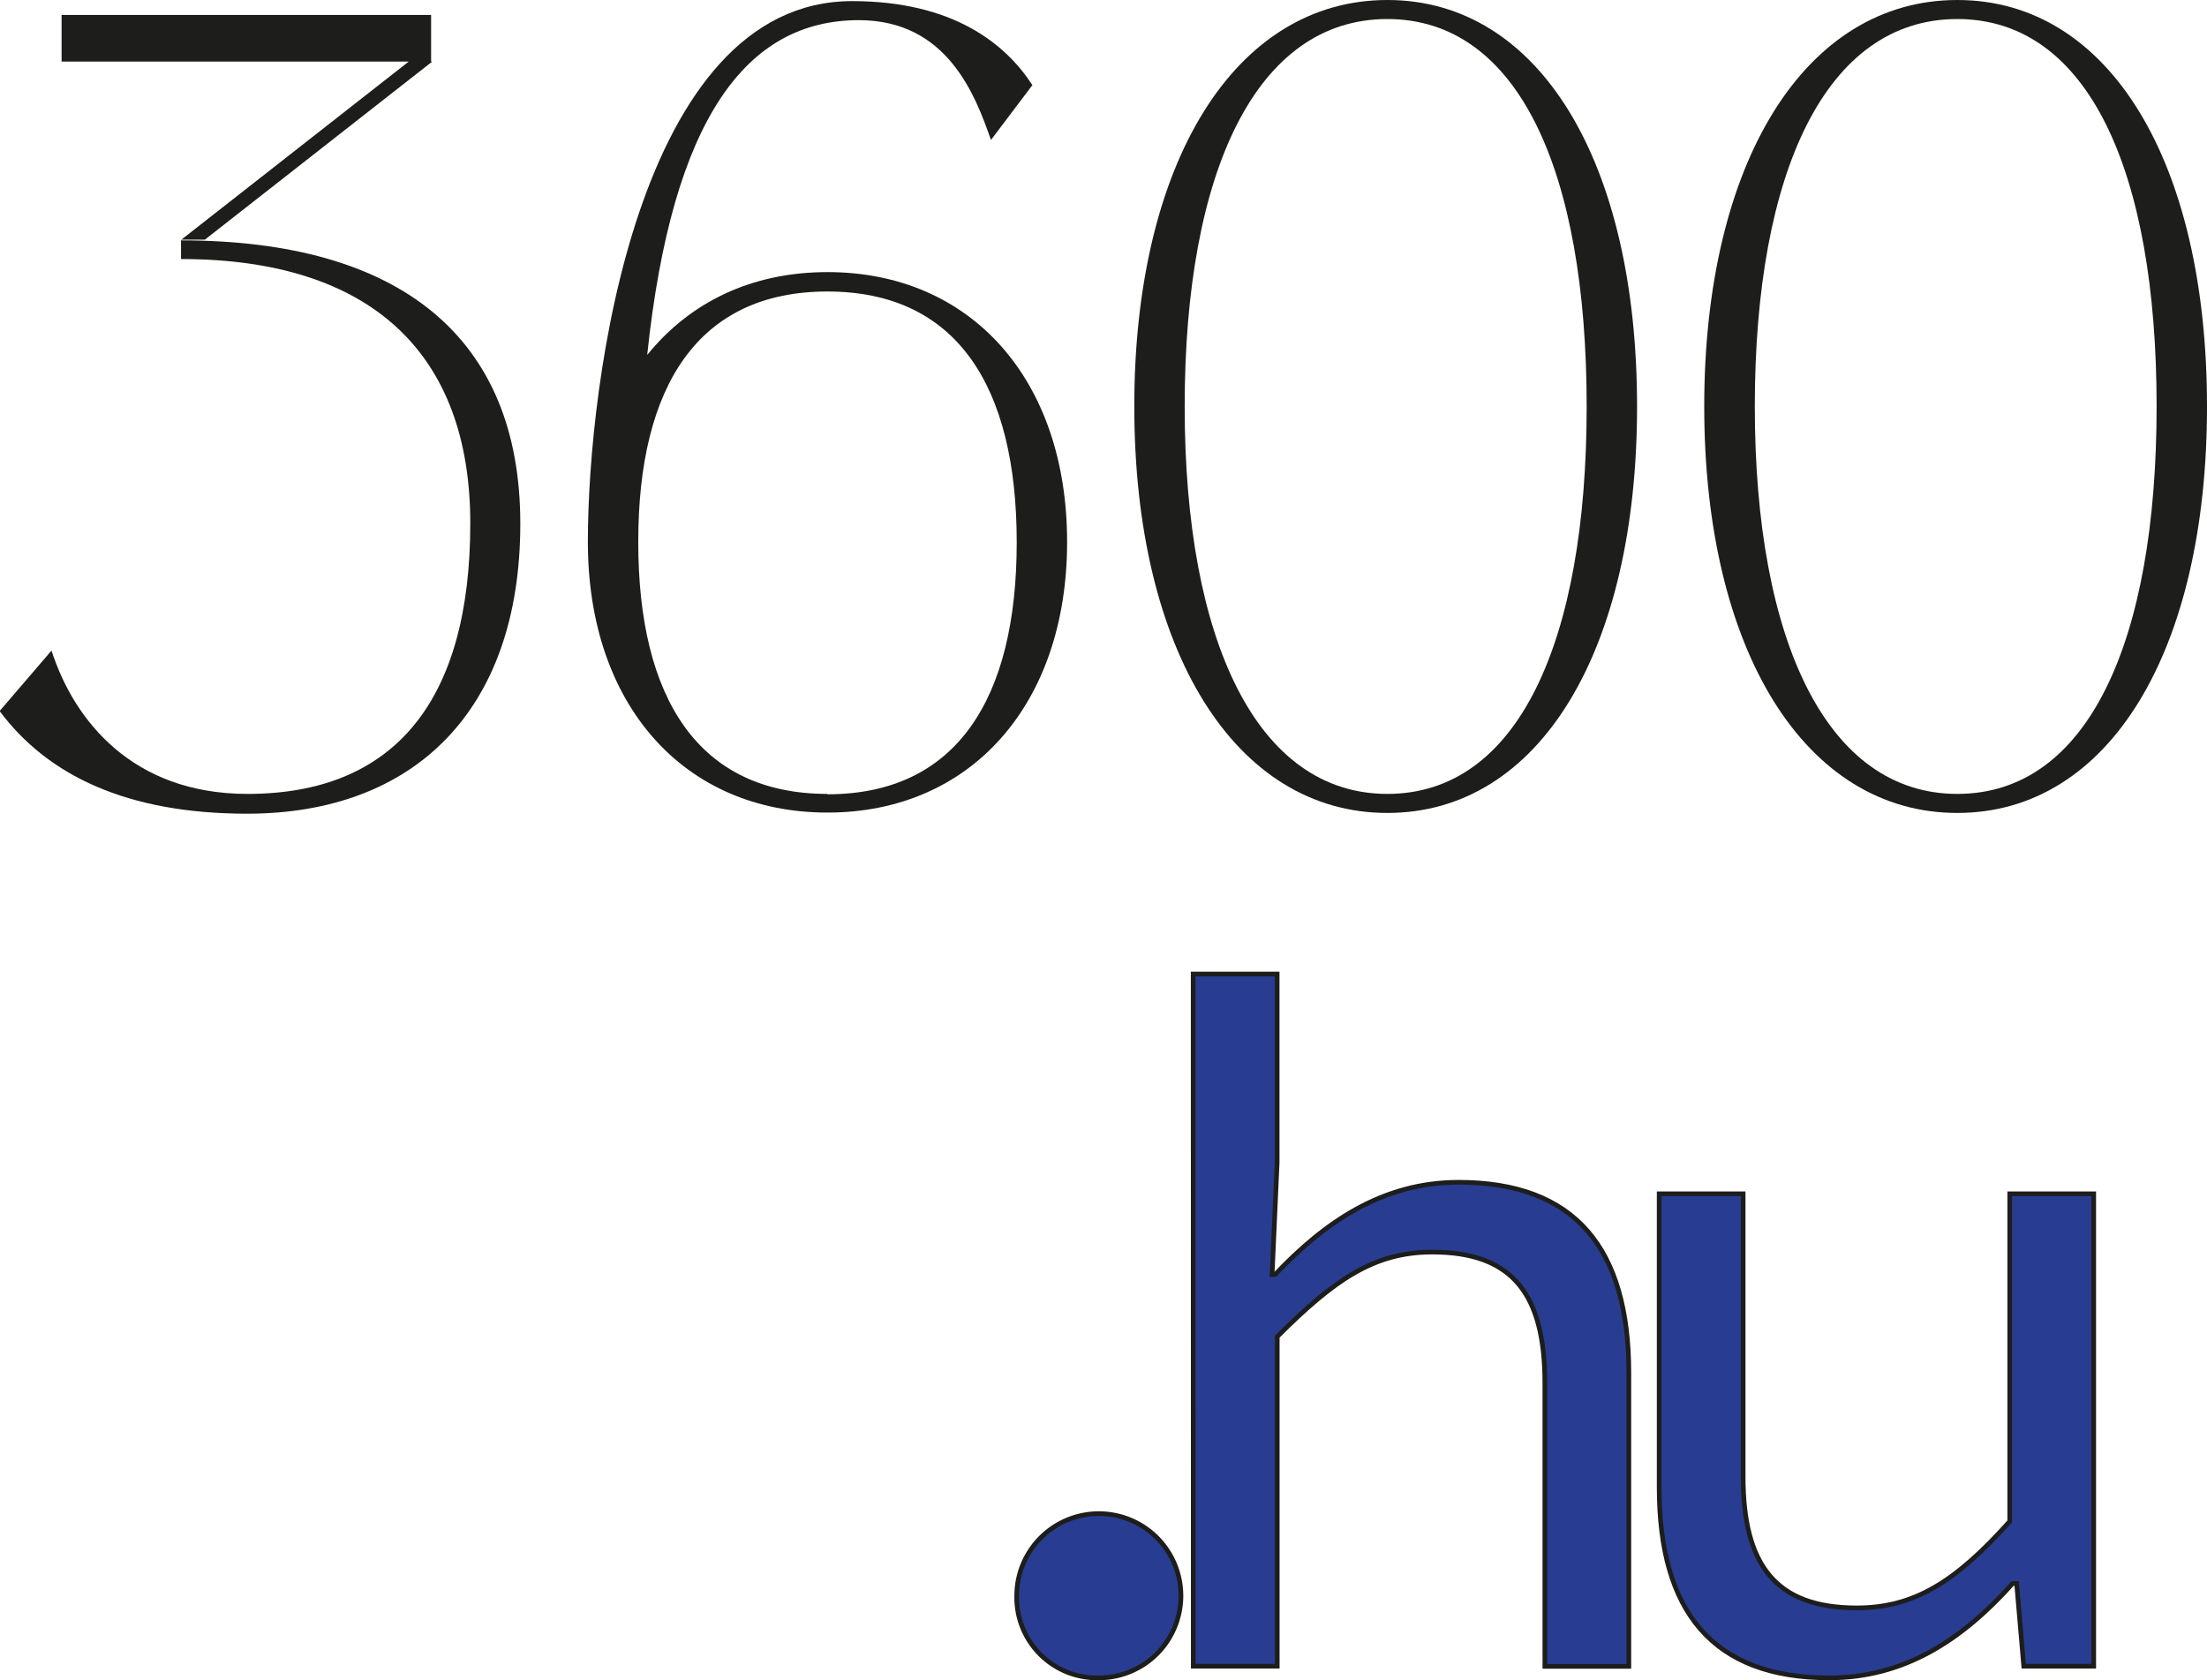 <svg xmlns="http://www.w3.org/2000/svg" viewBox="0 0 236.52 180.06"><defs><style>.a{fill:#1d1d1b;}.b{fill:#283d91;stroke:#1d1d1b;stroke-miterlimit:10;stroke-width:0.5px;}</style></defs><path class="a" d="M32.46,110.24c2.4,7.44,8.64,15.36,21,15.36,15.84,0,23.88-10.08,23.88-29,0-18.12-10.56-28.32-31-28.32v-2c23.4,0,36.36,10.32,36.36,30.36s-11.4,31.08-29.28,31.08c-12.84,0-21.36-4.08-26.52-11ZM70.74,47.12H33.54v-5h39.6v5h.12L48.9,66.2H46.38Z" transform="translate(-26.94 -40.52)"/><path class="a" d="M118.26,40.64c10.8,0,16.44,4.56,19.32,9l-4.44,5.88c-1.68-4.8-4.68-12.84-14.16-12.84-12,0-20,10.44-22.68,35.88,4.56-5.64,11.16-8.88,19.32-8.88C131,69.68,141.3,81.2,141.3,98.6s-10.32,29-25.68,29-25.68-11.52-25.68-29C89.94,81.56,95.22,40.64,118.26,40.64Zm-2.64,85c13.8,0,20.28-10.2,20.28-27s-6.48-26.88-20.28-26.88S95.34,81.8,95.34,98.6,101.82,125.6,115.62,125.6Z" transform="translate(-26.94 -40.52)"/><path class="a" d="M175.62,40.52c16.32,0,26.76,17.4,26.76,43.56s-10.44,43.56-26.76,43.56-27.12-17.4-27.12-43.56S159.3,40.52,175.62,40.52Zm0,85.08c14,0,21.36-16.32,21.36-41.52s-7.32-41.52-21.36-41.52S153.9,58.88,153.9,84.08,161.7,125.6,175.62,125.6Z" transform="translate(-26.94 -40.52)"/><path class="a" d="M236.7,40.52c16.32,0,26.76,17.4,26.76,43.56S253,127.64,236.7,127.64s-27.12-17.4-27.12-43.56S220.38,40.52,236.7,40.52Zm0,85.08c14,0,21.36-16.32,21.36-41.52s-7.32-41.52-21.36-41.52S215,58.88,215,84.08,222.78,125.6,236.7,125.6Z" transform="translate(-26.94 -40.52)"/><path class="b" d="M135.9,211.47a8.8,8.8,0,1,1,8.8,8.86A8.61,8.61,0,0,1,135.9,211.47Z" transform="translate(-26.94 -40.52)"/><path class="b" d="M154.81,144.9h9v20.21l-.54,12h.32c5.32-5.62,11.52-9.89,19.66-9.89,12.49,0,18.25,7.08,18.25,20.42v31.46h-9V188.76c0-9.58-3.48-14.06-12.06-14.06-6.3,0-10.54,3-16.62,9.06v35.32h-9Z" transform="translate(-26.94 -40.52)"/><path class="b" d="M204.75,199.91V168.45h9v30.31c0,9.48,3.48,14.07,12.17,14.07,6.08,0,10.54-2.71,16.4-9.27V168.45h9v50.63h-7.5l-.76-8.86h-.43c-5.32,5.94-11.52,10.11-19.66,10.11C210.5,220.33,204.75,213.24,204.75,199.91Z" transform="translate(-26.94 -40.52)"/></svg>